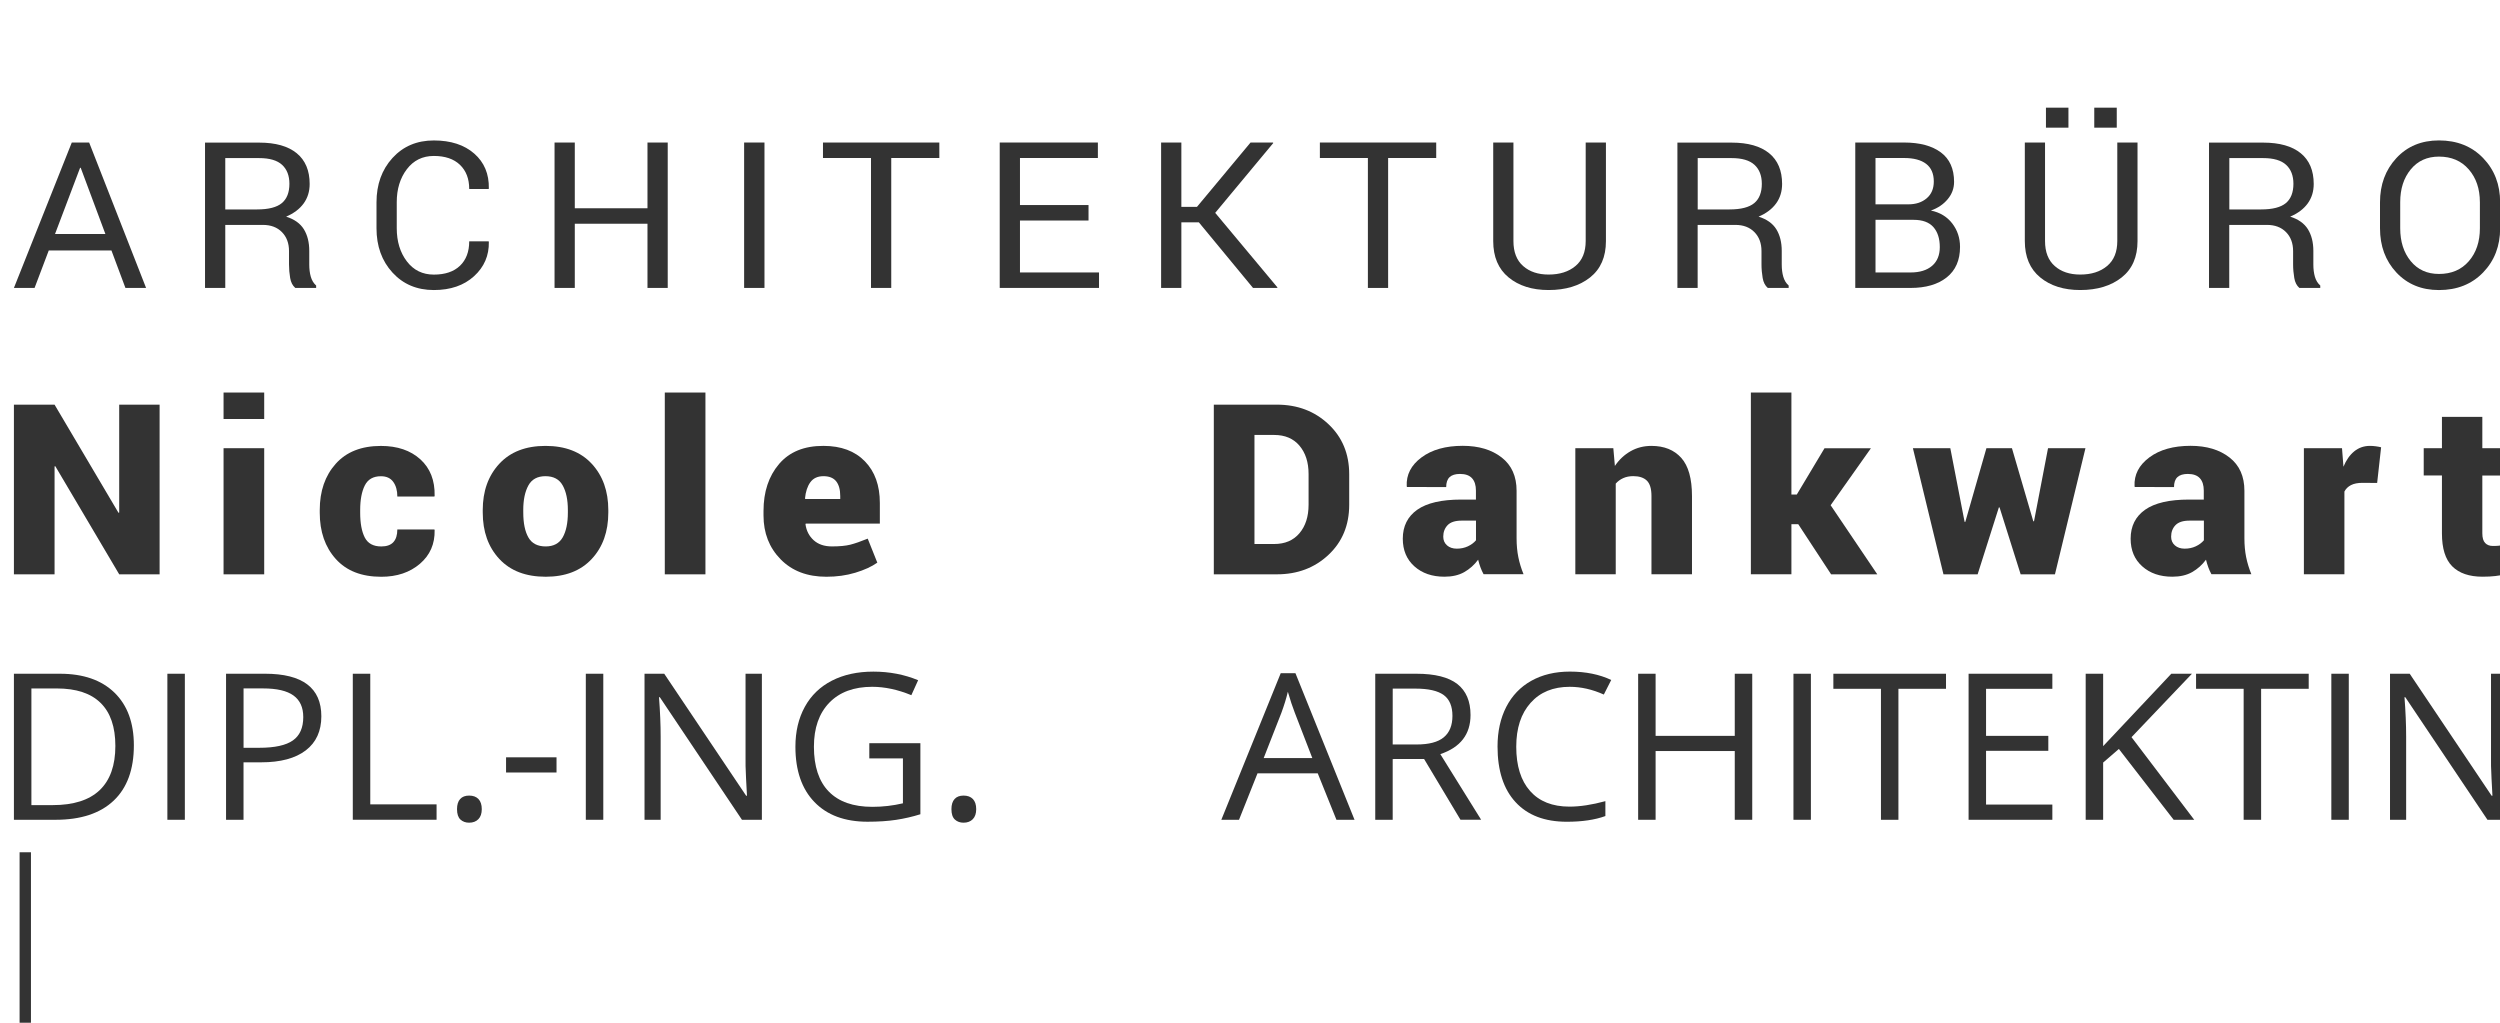 <?xml version="1.0" encoding="utf-8"?>
<!-- Generator: Adobe Illustrator 14.0.0, SVG Export Plug-In . SVG Version: 6.00 Build 43363)  -->
<!DOCTYPE svg PUBLIC "-//W3C//DTD SVG 1.1//EN" "http://www.w3.org/Graphics/SVG/1.1/DTD/svg11.dtd">
<svg version="1.1" id="Ebene_1" xmlns="http://www.w3.org/2000/svg" xmlns:xlink="http://www.w3.org/1999/xlink" x="0px" y="0px"
	 width="220px" height="90px" viewBox="0 0 220 90" enable-background="new 0 0 220 90" xml:space="preserve">
<polyline fill="none" stroke="#333333" points="2.224,75 2.224,97.92 220.65,97.92 "/>
<g>
	<path fill="#333333" d="M9.808,22.043H4.29l-1.248,3.296H1.224l5.093-12.797h1.528l5.011,12.797h-1.818L9.808,22.043z
		 M4.842,20.592h4.432l-2.171-5.826H7.048L4.842,20.592z"/>
	<path fill="#333333" d="M19.824,19.793v5.546h-1.782V12.55h4.767c1.441,0,2.542,0.312,3.301,0.933
		c0.759,0.621,1.14,1.522,1.14,2.707c0,0.656-0.176,1.228-0.529,1.714c-0.353,0.486-0.867,0.873-1.542,1.16
		c0.724,0.229,1.244,0.599,1.561,1.111c0.316,0.514,0.475,1.147,0.475,1.903v1.204c0,0.398,0.045,0.756,0.136,1.072
		c0.091,0.315,0.247,0.574,0.47,0.772v0.211h-1.836c-0.235-0.198-0.386-0.491-0.452-0.879c-0.066-0.387-0.1-0.785-0.1-1.194v-1.169
		c0-0.691-0.208-1.248-0.624-1.671c-0.416-0.422-0.974-0.633-1.673-0.633L19.824,19.793L19.824,19.793z M19.824,18.43h2.804
		c1.007,0,1.732-0.188,2.175-0.558c0.443-0.371,0.665-0.937,0.665-1.697c0-0.719-0.216-1.275-0.646-1.671
		c-0.432-0.395-1.103-0.592-2.013-0.592h-2.985V18.43z"/>
	<path fill="#333333" d="M43,21.234l0.018,0.053c0.024,1.201-0.41,2.208-1.302,3.02c-0.892,0.812-2.069,1.217-3.537,1.217
		c-1.49,0-2.703-0.513-3.641-1.538c-0.938-1.025-1.406-2.326-1.406-3.902v-2.275c0-1.576,0.469-2.878,1.406-3.907
		c0.938-1.028,2.151-1.542,3.641-1.542c1.489,0,2.674,0.385,3.555,1.156c0.88,0.771,1.308,1.792,1.284,3.063L43,16.632h-1.709
		c0-0.896-0.271-1.604-0.814-2.127c-0.543-0.521-1.309-0.781-2.297-0.781c-0.995,0-1.788,0.389-2.379,1.168
		c-0.591,0.778-0.887,1.744-0.887,2.897v2.292c0,1.165,0.295,2.137,0.887,2.916c0.591,0.779,1.384,1.168,2.379,1.168
		c0.989,0,1.754-0.259,2.297-0.777c0.542-0.521,0.814-1.235,0.814-2.149H43V21.234z"/>
	<path fill="#333333" d="M58.76,25.338h-1.782v-5.65h-6.396v5.65H48.8V12.542h1.782v5.783h6.396v-5.783h1.782V25.338L58.76,25.338z"
		/>
	<path fill="#333333" d="M67.274,25.338h-1.791V12.542h1.791V25.338z"/>
	<path fill="#333333" d="M82.663,13.904H78.43v11.435h-1.782V13.904h-4.226v-1.362h10.239L82.663,13.904L82.663,13.904z"/>
	<path fill="#333333" d="M95.79,19.406h-6.033v4.57h6.956v1.361h-8.738V12.542h8.638v1.362h-6.856v4.14h6.033V19.406z"/>
	<path fill="#333333" d="M105.498,19.564h-1.538v5.773h-1.782V12.542h1.782v5.66h1.375l4.713-5.66h1.974l0.025,0.044l-5.109,6.145
		l5.479,6.564l-0.026,0.044h-2.125L105.498,19.564z"/>
	<path fill="#333333" d="M126.387,13.904h-4.232v11.435h-1.781V13.904h-4.225v-1.362h10.238V13.904z"/>
	<path fill="#333333" d="M141.322,12.542v8.675c0,1.396-0.467,2.462-1.396,3.199c-0.932,0.738-2.148,1.107-3.648,1.107
		c-1.447,0-2.623-0.371-3.523-1.112c-0.9-0.741-1.352-1.806-1.352-3.195v-8.675h1.779v8.669c0,0.966,0.283,1.7,0.853,2.2
		c0.565,0.501,1.313,0.751,2.243,0.751c0.977,0,1.765-0.25,2.363-0.751c0.602-0.5,0.9-1.234,0.9-2.2v-8.668H141.322z"/>
	<path fill="#333333" d="M149.393,19.793v5.546h-1.781V12.55h4.768c1.441,0,2.542,0.312,3.303,0.933
		c0.762,0.621,1.142,1.522,1.142,2.707c0,0.656-0.177,1.228-0.529,1.714c-0.353,0.486-0.864,0.873-1.542,1.16
		c0.725,0.229,1.244,0.599,1.563,1.111c0.315,0.514,0.476,1.147,0.476,1.903v1.204c0,0.398,0.045,0.756,0.136,1.072
		c0.092,0.315,0.247,0.574,0.473,0.772v0.211h-1.838c-0.232-0.198-0.387-0.491-0.451-0.879c-0.065-0.387-0.102-0.785-0.102-1.194
		v-1.169c0-0.691-0.208-1.248-0.624-1.671c-0.416-0.422-0.974-0.633-1.673-0.633L149.393,19.793L149.393,19.793z M149.393,18.43
		h2.806c1.007,0,1.731-0.188,2.176-0.558c0.444-0.371,0.665-0.937,0.665-1.697c0-0.719-0.217-1.275-0.646-1.671
		c-0.432-0.395-1.103-0.592-2.014-0.592h-2.982v4.518H149.393z"/>
	<path fill="#333333" d="M163.264,25.338V12.542h4.299c1.375,0,2.449,0.289,3.229,0.866c0.777,0.577,1.167,1.443,1.167,2.597
		c0,0.568-0.187,1.077-0.562,1.525c-0.373,0.448-0.864,0.781-1.477,0.998c0.797,0.164,1.422,0.542,1.877,1.134
		c0.455,0.592,0.686,1.28,0.686,2.065c0,1.172-0.393,2.066-1.174,2.685c-0.779,0.618-1.84,0.927-3.18,0.927L163.264,25.338
		L163.264,25.338z M165.045,17.982h2.887c0.662,0,1.201-0.177,1.617-0.532c0.417-0.354,0.625-0.848,0.625-1.479
		c0-0.691-0.226-1.208-0.674-1.552c-0.449-0.343-1.098-0.514-1.938-0.514h-2.518V17.982z M165.045,19.345v4.632h3.084
		c0.811,0,1.438-0.194,1.893-0.582c0.451-0.389,0.68-0.938,0.68-1.651c0-0.747-0.188-1.333-0.563-1.76
		c-0.38-0.427-0.957-0.639-1.742-0.639H165.045z"/>
	<path fill="#333333" d="M188.102,12.542v8.675c0,1.396-0.465,2.462-1.396,3.199c-0.931,0.738-2.147,1.107-3.647,1.107
		c-1.447,0-2.623-0.371-3.522-1.112c-0.901-0.741-1.353-1.806-1.353-3.195v-8.675h1.779v8.669c0,0.966,0.283,1.7,0.854,2.2
		c0.563,0.501,1.313,0.751,2.242,0.751c0.978,0,1.766-0.25,2.363-0.751c0.602-0.5,0.9-1.234,0.9-2.2v-8.668H188.102z
		 M182.023,11.232h-1.979V9.474h1.979V11.232z M186.275,11.232h-1.98V9.474h1.98V11.232z"/>
	<path fill="#333333" d="M196.174,19.793v5.546h-1.781V12.55h4.769c1.438,0,2.542,0.312,3.302,0.933
		c0.762,0.621,1.143,1.522,1.143,2.707c0,0.656-0.176,1.228-0.529,1.714c-0.354,0.486-0.866,0.873-1.542,1.16
		c0.724,0.229,1.243,0.599,1.562,1.111c0.316,0.514,0.477,1.147,0.477,1.903v1.204c0,0.398,0.045,0.756,0.136,1.072
		c0.091,0.315,0.247,0.574,0.472,0.772v0.211h-1.838c-0.232-0.198-0.386-0.491-0.449-0.879c-0.066-0.387-0.103-0.785-0.103-1.194
		v-1.169c0-0.691-0.208-1.248-0.624-1.671c-0.416-0.422-0.975-0.633-1.673-0.633L196.174,19.793L196.174,19.793z M196.174,18.43
		h2.807c1.006,0,1.729-0.188,2.176-0.558c0.441-0.371,0.664-0.937,0.664-1.697c0-0.719-0.215-1.275-0.646-1.671
		c-0.431-0.395-1.102-0.592-2.013-0.592h-2.981v4.518H196.174z"/>
	<path fill="#333333" d="M220.012,20.083c0,1.564-0.5,2.862-1.498,3.895c-0.998,1.031-2.293,1.547-3.885,1.547
		c-1.537,0-2.787-0.517-3.749-1.547c-0.962-1.031-1.44-2.329-1.44-3.895v-2.275c0-1.56,0.479-2.856,1.44-3.895
		c0.962-1.039,2.212-1.556,3.749-1.556c1.592,0,2.887,0.517,3.885,1.551c0.998,1.034,1.498,2.333,1.498,3.898V20.083z
		 M218.229,17.789c0-1.172-0.326-2.133-0.979-2.883c-0.65-0.75-1.523-1.125-2.623-1.125c-1.037,0-1.863,0.375-2.48,1.125
		s-0.928,1.711-0.928,2.883v2.294c0,1.185,0.311,2.15,0.928,2.9s1.444,1.125,2.48,1.125c1.104,0,1.979-0.374,2.628-1.121
		s0.976-1.715,0.976-2.905v-2.293H218.229z"/>
	<path fill="#333333" d="M14.046,50.539H10.49l-5.625-9.516l-0.063,0.021v9.495H1.224v-14.93h3.577l5.625,9.516l0.063-0.021v-9.496
		h3.556L14.046,50.539L14.046,50.539z"/>
	<path fill="#333333" d="M23.25,36.87h-3.577v-2.328h3.577V36.87z M23.25,50.539h-3.577V39.444h3.577V50.539z"/>
	<path fill="#333333" d="M33.551,48.088c0.479,0,0.834-0.126,1.066-0.379c0.232-0.253,0.348-0.625,0.348-1.118h3.261l0.021,0.063
		c0.026,1.211-0.403,2.197-1.293,2.959c-0.89,0.762-2.024,1.143-3.403,1.143c-1.73,0-3.065-0.521-4.004-1.568
		c-0.939-1.045-1.409-2.401-1.409-4.069V44.88c0-1.66,0.468-3.017,1.403-4.063c0.935-1.049,2.262-1.575,3.979-1.575
		c1.449,0,2.606,0.394,3.472,1.179c0.866,0.786,1.284,1.856,1.256,3.209l-0.021,0.063h-3.261c0-0.525-0.12-0.955-0.358-1.286
		c-0.239-0.332-0.602-0.498-1.087-0.498c-0.676,0-1.147,0.271-1.419,0.812c-0.271,0.539-0.406,1.262-0.406,2.163v0.236
		c0,0.93,0.135,1.657,0.406,2.185C32.371,47.825,32.855,48.088,33.551,48.088z"/>
	<path fill="#333333" d="M42.481,44.89c0-1.668,0.485-3.026,1.457-4.077c0.971-1.048,2.325-1.574,4.063-1.574
		c1.745,0,3.103,0.525,4.073,1.574c0.971,1.049,1.457,2.409,1.457,4.077v0.215c0,1.674-0.485,3.036-1.457,4.081
		c-0.971,1.047-2.321,1.567-4.052,1.567c-1.751,0-3.113-0.521-4.083-1.567c-0.971-1.045-1.457-2.406-1.457-4.081L42.481,44.89
		L42.481,44.89z M46.048,45.104c0,0.93,0.149,1.66,0.449,2.188c0.299,0.528,0.807,0.794,1.522,0.794c0.697,0,1.196-0.268,1.499-0.8
		c0.303-0.533,0.454-1.263,0.454-2.184v-0.215c0-0.902-0.151-1.625-0.454-2.168c-0.302-0.546-0.809-0.815-1.52-0.815
		c-0.704,0-1.205,0.273-1.503,0.819c-0.299,0.547-0.449,1.268-0.449,2.164L46.048,45.104L46.048,45.104z"/>
	<path fill="#333333" d="M62.079,50.539h-3.577V34.543h3.577V50.539z"/>
	<path fill="#333333" d="M72.719,50.754c-1.682,0-3.023-0.513-4.026-1.538c-1.003-1.022-1.504-2.312-1.504-3.854v-0.391
		c0-1.688,0.456-3.067,1.367-4.138c0.911-1.069,2.214-1.602,3.91-1.595c1.548,0,2.761,0.451,3.641,1.355
		c0.88,0.901,1.319,2.126,1.319,3.671v1.813h-6.522l-0.021,0.063c0.077,0.564,0.316,1.031,0.717,1.397
		c0.401,0.364,0.936,0.548,1.604,0.548c0.675,0,1.215-0.051,1.62-0.152c0.404-0.104,0.916-0.279,1.535-0.533l0.844,2.113
		c-0.5,0.354-1.145,0.648-1.937,0.887C74.475,50.639,73.626,50.754,72.719,50.754z M72.465,41.904c-0.514,0-0.898,0.179-1.155,0.533
		s-0.414,0.831-0.47,1.425l0.032,0.052h3.069v-0.267c0-0.563-0.12-0.991-0.357-1.292C73.345,42.055,72.972,41.904,72.465,41.904z"/>
	<path fill="#333333" d="M106.816,50.539v-14.93h5.551c1.809,0,3.32,0.573,4.537,1.718c1.218,1.146,1.826,2.613,1.826,4.404v2.688
		c0,1.798-0.608,3.269-1.826,4.409c-1.217,1.143-2.729,1.712-4.537,1.712L106.816,50.539L106.816,50.539z M110.393,38.275v9.598
		h1.731c0.95,0,1.692-0.314,2.228-0.948c0.535-0.632,0.803-1.468,0.803-2.507V41.71c0-1.03-0.27-1.862-0.803-2.491
		c-0.533-0.63-1.276-0.943-2.228-0.943L110.393,38.275L110.393,38.275z"/>
	<path fill="#333333" d="M130.553,50.527c-0.1-0.178-0.188-0.377-0.271-0.596c-0.082-0.22-0.149-0.443-0.206-0.678
		c-0.338,0.458-0.745,0.822-1.225,1.094c-0.479,0.271-1.06,0.403-1.74,0.403c-1.084,0-1.965-0.304-2.646-0.913
		c-0.679-0.607-1.02-1.418-1.02-2.43c0-1.102,0.425-1.95,1.271-2.549c0.85-0.598,2.139-0.896,3.868-0.896h1.298v-0.79
		c0-0.473-0.113-0.834-0.343-1.087s-0.582-0.379-1.062-0.379c-0.408,0-0.713,0.095-0.912,0.282c-0.2,0.188-0.301,0.48-0.301,0.876
		l-3.451-0.01l-0.021-0.063c-0.05-1.013,0.383-1.856,1.299-2.538c0.913-0.68,2.125-1.021,3.629-1.021
		c1.407,0,2.551,0.342,3.426,1.025c0.877,0.683,1.313,1.66,1.313,2.932v4.185c0,0.598,0.052,1.146,0.153,1.65
		s0.255,1.009,0.459,1.507L130.553,50.527z M128.198,48.282c0.353,0,0.676-0.067,0.971-0.204c0.296-0.139,0.534-0.313,0.718-0.533
		v-1.73h-1.267c-0.563,0-0.974,0.133-1.229,0.397c-0.256,0.269-0.385,0.604-0.385,1.017c0,0.313,0.11,0.567,0.332,0.764
		C127.559,48.186,127.848,48.282,128.198,48.282z"/>
	<path fill="#333333" d="M141.973,39.444l0.137,1.559c0.373-0.554,0.834-0.985,1.383-1.297c0.549-0.311,1.16-0.467,1.836-0.467
		c1.119,0,1.992,0.352,2.623,1.056c0.629,0.704,0.943,1.825,0.943,3.362v6.881h-3.566v-6.891c0-0.637-0.135-1.085-0.406-1.351
		c-0.271-0.264-0.67-0.395-1.197-0.395c-0.33,0-0.625,0.058-0.881,0.174c-0.258,0.115-0.478,0.277-0.66,0.482v7.978h-3.556V39.444
		H141.973z"/>
	<path fill="#333333" d="M158.246,46.129h-0.602v4.409h-3.567V34.543h3.567v8.974h0.475l2.438-4.072h4.084l-3.545,5.014l4.104,6.081
		h-4.063L158.246,46.129z"/>
	<path fill="#333333" d="M178.93,45.873h0.063l1.233-6.429h3.293l-2.683,11.095h-3.019l-1.856-5.886H175.9l-1.868,5.886h-3.007
		l-2.689-11.095h3.292l1.257,6.479h0.063l1.856-6.479h2.248L178.93,45.873z"/>
	<path fill="#333333" d="M194.604,50.527c-0.101-0.178-0.188-0.377-0.271-0.596c-0.082-0.22-0.147-0.443-0.206-0.678
		c-0.337,0.458-0.745,0.822-1.225,1.094c-0.479,0.271-1.06,0.403-1.74,0.403c-1.084,0-1.965-0.304-2.645-0.913
		c-0.681-0.607-1.021-1.418-1.021-2.43c0-1.102,0.424-1.95,1.271-2.549c0.848-0.598,2.139-0.896,3.867-0.896h1.299v-0.79
		c0-0.473-0.113-0.834-0.344-1.087s-0.582-0.379-1.063-0.379c-0.407,0-0.713,0.095-0.912,0.282c-0.2,0.187-0.301,0.48-0.301,0.876
		l-3.451-0.01l-0.021-0.063c-0.051-1.013,0.385-1.856,1.299-2.538c0.912-0.68,2.125-1.021,3.631-1.021
		c1.404,0,2.549,0.342,3.424,1.025c0.877,0.683,1.313,1.66,1.313,2.932v4.185c0,0.598,0.052,1.146,0.152,1.65
		c0.104,0.507,0.255,1.009,0.459,1.507L194.604,50.527z M192.251,48.282c0.354,0,0.677-0.067,0.972-0.204
		c0.295-0.139,0.533-0.313,0.719-0.533v-1.73h-1.269c-0.563,0-0.973,0.133-1.229,0.397c-0.256,0.269-0.385,0.604-0.385,1.017
		c0,0.313,0.108,0.567,0.332,0.764C191.611,48.186,191.898,48.282,192.251,48.282z"/>
	<path fill="#333333" d="M209.189,42.5l-1.297-0.01c-0.408,0-0.742,0.066-1.004,0.199c-0.262,0.134-0.453,0.323-0.58,0.568v7.28
		h-3.566V39.444h3.355l0.127,1.63c0.236-0.582,0.555-1.032,0.947-1.354c0.396-0.321,0.854-0.482,1.385-0.482
		c0.168,0,0.342,0.012,0.518,0.036c0.176,0.023,0.33,0.053,0.464,0.087L209.189,42.5z"/>
	<path fill="#333333" d="M218.445,36.686v2.758h1.932v2.4h-1.932v5.085c0,0.396,0.082,0.682,0.248,0.854
		c0.166,0.174,0.39,0.261,0.67,0.261c0.226,0,0.402-0.007,0.533-0.021c0.131-0.014,0.297-0.041,0.502-0.082l0.252,2.563
		c-0.396,0.091-0.748,0.152-1.064,0.188c-0.314,0.037-0.688,0.058-1.119,0.058c-1.175,0-2.063-0.306-2.67-0.913
		c-0.604-0.605-0.906-1.57-0.906-2.893V41.84h-1.604v-2.398h1.604v-2.758h3.558L218.445,36.686L218.445,36.686z"/>
	<path fill="#333333" d="M11.78,65.591c0,2.121-0.593,3.743-1.778,4.865s-2.89,1.685-5.115,1.685H1.224V59.289h4.052
		c2.057,0,3.654,0.557,4.794,1.661C11.21,62.059,11.78,63.604,11.78,65.591z M10.152,65.645c0-1.677-0.433-2.938-1.298-3.787
		c-0.865-0.853-2.151-1.274-3.858-1.274H2.763V70.85h1.872c1.833,0,3.211-0.438,4.134-1.313
		C9.69,68.656,10.152,67.359,10.152,65.645z"/>
	<path fill="#333333" d="M14.729,72.141V59.289h1.538v12.852H14.729L14.729,72.141z"/>
	<path fill="#333333" d="M28.278,63.032c0,1.302-0.457,2.302-1.371,3.002c-0.914,0.698-2.221,1.05-3.921,1.05H21.43v5.057h-1.538
		V59.288h3.428C26.626,59.289,28.278,60.537,28.278,63.032z M21.431,65.805h1.384c1.363,0,2.349-0.217,2.958-0.646
		s0.914-1.112,0.914-2.058c0-0.851-0.286-1.48-0.859-1.896c-0.573-0.416-1.465-0.624-2.677-0.624h-1.718v5.224H21.431z"/>
	<path fill="#333333" d="M31.046,72.141V59.289h1.538v11.495h5.834v1.354h-7.372V72.141z"/>
	<path fill="#333333" d="M40.218,71.207c0-0.395,0.092-0.688,0.274-0.893c0.186-0.203,0.448-0.303,0.792-0.303
		c0.352,0,0.623,0.1,0.818,0.303c0.195,0.201,0.294,0.5,0.294,0.893c0,0.381-0.1,0.674-0.298,0.879
		c-0.199,0.205-0.47,0.311-0.814,0.311c-0.308,0-0.563-0.092-0.765-0.277C40.319,71.934,40.218,71.629,40.218,71.207z"/>
	<path fill="#333333" d="M44.533,67.98v-1.336h4.441v1.336H44.533z"/>
	<path fill="#333333" d="M51.552,72.141V59.289h1.538v12.852H51.552L51.552,72.141z"/>
	<path fill="#333333" d="M67.046,72.141h-1.754l-7.227-10.785h-0.073c0.097,1.267,0.146,2.426,0.146,3.479v7.307h-1.42V59.289h1.735
		l7.209,10.738h0.072c-0.012-0.156-0.039-0.666-0.081-1.523c-0.042-0.855-0.058-1.473-0.045-1.841v-7.374h1.438V72.141
		L67.046,72.141z"/>
	<path fill="#333333" d="M76.499,65.404h4.495v6.25c-0.699,0.218-1.411,0.382-2.134,0.492c-0.723,0.109-1.562,0.166-2.515,0.166
		c-2.002,0-3.563-0.578-4.676-1.734c-1.116-1.157-1.673-2.779-1.673-4.865c0-1.336,0.276-2.506,0.828-3.511
		c0.552-1.007,1.346-1.771,2.383-2.304c1.037-0.53,2.252-0.795,3.645-0.795c1.411,0,2.726,0.252,3.944,0.756l-0.597,1.318
		c-1.194-0.492-2.343-0.738-3.446-0.738c-1.61,0-2.867,0.465-3.771,1.396c-0.905,0.934-1.357,2.227-1.357,3.876
		c0,1.733,0.436,3.052,1.307,3.944c0.871,0.896,2.151,1.347,3.839,1.347c0.917,0,1.812-0.104,2.687-0.31v-3.955h-2.959V65.404z"/>
	<path fill="#333333" d="M83.726,71.207c0-0.395,0.092-0.688,0.276-0.893c0.184-0.203,0.448-0.303,0.792-0.303
		c0.35,0,0.623,0.1,0.818,0.303c0.195,0.201,0.294,0.5,0.294,0.893c0,0.381-0.1,0.674-0.298,0.879
		c-0.199,0.205-0.47,0.311-0.814,0.311c-0.308,0-0.563-0.092-0.765-0.277C83.827,71.934,83.726,71.629,83.726,71.207z"/>
	<path fill="#333333" d="M117.607,72.141l-1.646-4.088h-5.3l-1.628,4.088h-1.556l5.228-12.902h1.293l5.201,12.902H117.607z
		 M115.482,66.707l-1.537-3.979c-0.198-0.504-0.403-1.123-0.614-1.854c-0.132,0.563-0.322,1.183-0.569,1.854l-1.557,3.979H115.482z"
		/>
	<path fill="#333333" d="M122.557,66.795v5.346h-1.535V59.289h3.627c1.621,0,2.818,0.302,3.596,0.904
		c0.771,0.604,1.162,1.513,1.162,2.726c0,1.699-0.889,2.851-2.659,3.444l3.591,5.773h-1.818l-3.201-5.345L122.557,66.795
		L122.557,66.795z M122.557,65.514h2.107c1.086,0,1.882-0.209,2.389-0.631c0.506-0.419,0.762-1.047,0.762-1.885
		c0-0.852-0.26-1.462-0.773-1.837c-0.516-0.375-1.344-0.563-2.482-0.563h-2L122.557,65.514L122.557,65.514z"/>
	<path fill="#333333" d="M138.133,60.439c-1.453,0-2.601,0.47-3.439,1.41c-0.844,0.939-1.264,2.229-1.264,3.862
		c0,1.683,0.405,2.981,1.217,3.897c0.813,0.918,1.969,1.375,3.47,1.375c0.923,0,1.976-0.16,3.157-0.482v1.311
		c-0.918,0.334-2.049,0.502-3.394,0.502c-1.948,0-3.45-0.573-4.51-1.725c-1.06-1.146-1.587-2.779-1.587-4.896
		c0-1.322,0.255-2.482,0.764-3.479c0.51-0.994,1.245-1.765,2.207-2.303c0.962-0.539,2.096-0.811,3.396-0.811
		c1.389,0,2.601,0.246,3.638,0.737l-0.651,1.283C140.135,60.669,139.134,60.439,138.133,60.439z"/>
	<path fill="#333333" d="M154.197,72.141h-1.538v-6.05h-6.966v6.05h-1.536V59.289h1.536v5.467h6.966v-5.467h1.538V72.141z"/>
	<path fill="#333333" d="M157.824,72.141V59.289h1.535v12.852H157.824L157.824,72.141z"/>
	<path fill="#333333" d="M167.061,72.141h-1.537V60.616h-4.188v-1.327h9.913v1.327h-4.188V72.141L167.061,72.141z"/>
	<path fill="#333333" d="M180.607,72.141h-7.371V59.289h7.371v1.327h-5.834v4.14h5.479v1.316h-5.479v4.73h5.834V72.141z"/>
	<path fill="#333333" d="M193.092,72.141h-1.81l-4.821-6.232l-1.384,1.195v5.037h-1.537V59.289h1.537v6.372l5.997-6.372h1.816
		l-5.316,5.581L193.092,72.141z"/>
	<path fill="#333333" d="M198.98,72.141h-1.539V60.616h-4.188v-1.327h9.913v1.327h-4.188v11.524H198.98z"/>
	<path fill="#333333" d="M205.158,72.141V59.289h1.535v12.852H205.158L205.158,72.141z"/>
	<path fill="#333333" d="M220.65,72.141h-1.754l-7.229-10.785h-0.072c0.098,1.267,0.146,2.426,0.146,3.479v7.307h-1.42V59.289h1.734
		l7.209,10.738h0.071c-0.012-0.156-0.039-0.666-0.081-1.523c-0.042-0.855-0.058-1.473-0.045-1.841v-7.374h1.438v12.852H220.65z"/>
</g>
</svg>
